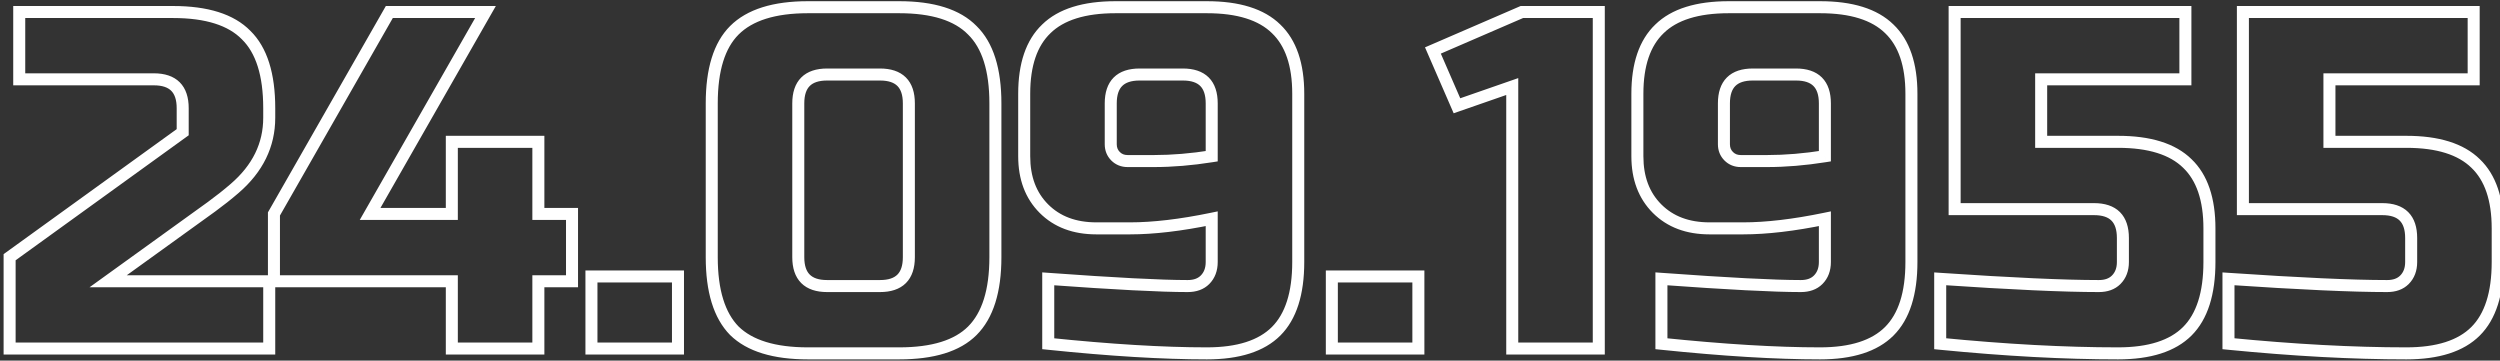 <?xml version="1.0" encoding="UTF-8"?> <svg xmlns="http://www.w3.org/2000/svg" width="208" height="30" viewBox="0 0 208 30" fill="none"><rect x="0" y="0" width="208" height="30" fill="#333333" stroke="none"/> <path d="M19.52 15.68L19.194 15.301L19.193 15.302L19.52 15.68ZM17.6 17.2L17.892 17.606L17.895 17.604L17.6 17.2ZM9 23.4L8.708 22.994L7.451 23.9H9V23.4ZM22.4 23.4H22.9V22.9H22.4V23.4ZM22.4 29V29.5H22.9V29H22.4ZM0.8 29H0.3V29.5H0.8V29ZM0.8 21.4L0.507 20.995L0.3 21.144V21.4H0.8ZM15.2 11L15.493 11.405L15.7 11.256V11H15.2ZM1.6 6.6H1.1V7.1H1.6V6.6ZM1.6 1V0.5H1.1V1H1.6ZM20.48 2.92L20.123 3.27L20.13 3.277L20.48 2.92ZM21.9 9.8C21.9 11.903 21.018 13.73 19.194 15.301L19.846 16.059C21.862 14.323 22.9 12.23 22.9 9.8H21.9ZM19.193 15.302C18.618 15.799 17.988 16.297 17.305 16.796L17.895 17.604C18.598 17.09 19.249 16.575 19.847 16.058L19.193 15.302ZM17.308 16.794L8.708 22.994L9.292 23.806L17.892 17.606L17.308 16.794ZM9 23.9H22.4V22.9H9V23.9ZM21.9 23.4V29H22.9V23.4H21.9ZM22.4 28.5H0.8V29.5H22.4V28.5ZM1.3 29V21.4H0.3V29H1.3ZM1.093 21.805L15.493 11.405L14.907 10.595L0.507 20.995L1.093 21.805ZM15.7 11V9H14.7V11H15.7ZM15.7 9C15.7 8.123 15.48 7.373 14.954 6.846C14.427 6.32 13.677 6.1 12.8 6.1V7.1C13.523 7.1 13.973 7.28 14.246 7.554C14.52 7.827 14.7 8.277 14.7 9H15.7ZM12.8 6.1H1.6V7.1H12.8V6.1ZM2.1 6.6V1H1.1V6.6H2.1ZM1.6 1.5H14.4V0.5H1.6V1.5ZM14.4 1.5C17.139 1.5 19.005 2.128 20.123 3.27L20.837 2.57C19.448 1.152 17.261 0.5 14.4 0.5V1.5ZM20.13 3.277C21.272 4.395 21.9 6.261 21.9 9H22.9C22.9 6.139 22.248 3.952 20.83 2.563L20.13 3.277ZM21.9 9V9.8H22.9V9H21.9ZM37.592 23.4H38.092V22.9H37.592V23.4ZM22.792 23.4H22.292V23.9H22.792V23.4ZM22.792 17.8L22.358 17.552L22.292 17.667V17.8H22.792ZM32.392 1V0.5H32.102L31.958 0.752L32.392 1ZM40.392 1L40.826 1.248L41.254 0.5H40.392V1ZM30.792 17.8L30.358 17.552L29.931 18.3H30.792V17.8ZM37.592 17.8V18.3H38.092V17.8H37.592ZM37.592 11.8V11.3H37.092V11.8H37.592ZM44.792 11.8H45.292V11.3H44.792V11.8ZM44.792 17.8H44.292V18.3H44.792V17.8ZM47.592 17.8H48.092V17.3H47.592V17.8ZM47.592 23.4V23.9H48.092V23.4H47.592ZM44.792 23.4V22.9H44.292V23.4H44.792ZM44.792 29V29.5H45.292V29H44.792ZM37.592 29H37.092V29.5H37.592V29ZM37.592 22.9H22.792V23.9H37.592V22.9ZM23.292 23.4V17.8H22.292V23.4H23.292ZM23.226 18.048L32.826 1.248L31.958 0.752L22.358 17.552L23.226 18.048ZM32.392 1.5H40.392V0.5H32.392V1.5ZM39.958 0.752L30.358 17.552L31.226 18.048L40.826 1.248L39.958 0.752ZM30.792 18.3H37.592V17.3H30.792V18.3ZM38.092 17.8V11.8H37.092V17.8H38.092ZM37.592 12.3H44.792V11.3H37.592V12.3ZM44.292 11.8V17.8H45.292V11.8H44.292ZM44.792 18.3H47.592V17.3H44.792V18.3ZM47.092 17.8V23.4H48.092V17.8H47.092ZM47.592 22.9H44.792V23.9H47.592V22.9ZM44.292 23.4V29H45.292V23.4H44.292ZM44.792 28.5H37.592V29.5H44.792V28.5ZM38.092 29V23.4H37.092V29H38.092ZM49.208 23V22.5H48.708V23H49.208ZM56.408 23H56.908V22.5H56.408V23ZM56.408 29V29.5H56.908V29H56.408ZM49.208 29H48.708V29.5H49.208V29ZM49.208 23.5H56.408V22.5H49.208V23.5ZM55.908 23V29H56.908V23H55.908ZM56.408 28.5H49.208V29.5H56.408V28.5ZM49.708 29V23H48.708V29H49.708ZM80.897 27.52L80.544 27.166L80.544 27.166L80.897 27.52ZM61.097 27.52L60.74 27.87L60.747 27.877L61.097 27.52ZM61.097 2.52L60.744 2.166L60.744 2.166L61.097 2.52ZM80.897 2.52L80.54 2.87L80.547 2.877L80.897 2.52ZM76.117 8.6C76.117 7.723 75.898 6.973 75.371 6.446C74.844 5.92 74.094 5.7 73.217 5.7V6.7C73.94 6.7 74.391 6.88 74.664 7.154C74.937 7.427 75.117 7.877 75.117 8.6H76.117ZM73.217 5.7H68.817V6.7H73.217V5.7ZM68.817 5.7C67.94 5.7 67.191 5.92 66.664 6.446C66.137 6.973 65.917 7.723 65.917 8.6H66.917C66.917 7.877 67.098 7.427 67.371 7.154C67.644 6.88 68.094 6.7 68.817 6.7V5.7ZM65.917 8.6V21.4H66.917V8.6H65.917ZM65.917 21.4C65.917 22.277 66.137 23.027 66.664 23.554C67.191 24.08 67.94 24.3 68.817 24.3V23.3C68.094 23.3 67.644 23.12 67.371 22.846C67.098 22.573 66.917 22.123 66.917 21.4H65.917ZM68.817 24.3H73.217V23.3H68.817V24.3ZM73.217 24.3C74.094 24.3 74.844 24.08 75.371 23.554C75.898 23.027 76.117 22.277 76.117 21.4H75.117C75.117 22.123 74.937 22.573 74.664 22.846C74.391 23.12 73.94 23.3 73.217 23.3V24.3ZM76.117 21.4V8.6H75.117V21.4H76.117ZM82.317 21.4C82.317 24.138 81.689 26.021 80.544 27.166L81.251 27.874C82.665 26.459 83.317 24.262 83.317 21.4H82.317ZM80.544 27.166C79.426 28.284 77.559 28.9 74.817 28.9V29.9C77.675 29.9 79.862 29.263 81.251 27.874L80.544 27.166ZM74.817 28.9H67.217V29.9H74.817V28.9ZM67.217 28.9C64.477 28.9 62.593 28.285 61.447 27.163L60.747 27.877C62.162 29.262 64.358 29.9 67.217 29.9V28.9ZM61.454 27.17C60.333 26.024 59.717 24.14 59.717 21.4H58.717C58.717 24.259 59.355 26.456 60.74 27.87L61.454 27.17ZM59.717 21.4V8.6H58.717V21.4H59.717ZM59.717 8.6C59.717 5.858 60.333 3.991 61.451 2.874L60.744 2.166C59.355 3.556 58.717 5.742 58.717 8.6H59.717ZM61.451 2.874C62.597 1.728 64.479 1.1 67.217 1.1V0.1C64.355 0.1 62.158 0.752 60.744 2.166L61.451 2.874ZM67.217 1.1H74.817V0.1H67.217V1.1ZM74.817 1.1C77.556 1.1 79.422 1.728 80.54 2.87L81.254 2.17C79.866 0.752 77.678 0.1 74.817 0.1V1.1ZM80.547 2.877C81.689 3.995 82.317 5.861 82.317 8.6H83.317C83.317 5.739 82.665 3.552 81.247 2.163L80.547 2.877ZM82.317 8.6V21.4H83.317V8.6H82.317ZM87.214 23.2L87.25 22.701L86.714 22.662V23.2H87.214ZM100.254 23.28L100.608 23.634L100.608 23.634L100.254 23.28ZM100.814 18.2H101.314V17.586L100.713 17.71L100.814 18.2ZM86.854 17.36L87.208 17.006L87.208 17.006L86.854 17.36ZM87.054 2.4L87.4 2.761L87.404 2.757L87.054 2.4ZM106.174 2.4L105.824 2.757L105.828 2.761L106.174 2.4ZM106.174 27.56L105.821 27.206L105.821 27.206L106.174 27.56ZM87.214 28.6H86.714V29.051L87.162 29.097L87.214 28.6ZM100.814 13L100.892 13.494L101.314 13.427V13H100.814ZM92.814 13L92.46 13.354L92.46 13.354L92.814 13ZM87.178 23.699C92.671 24.099 96.554 24.3 98.814 24.3V23.3C96.594 23.3 92.744 23.101 87.25 22.701L87.178 23.699ZM98.814 24.3C99.525 24.3 100.145 24.096 100.608 23.634L99.9 22.926C99.67 23.157 99.33 23.3 98.814 23.3V24.3ZM100.608 23.634C101.09 23.151 101.314 22.523 101.314 21.8H100.314C100.314 22.304 100.165 22.662 99.9 22.926L100.608 23.634ZM101.314 21.8V18.2H100.314V21.8H101.314ZM100.713 17.71C98.149 18.239 95.917 18.5 94.014 18.5V19.5C96.004 19.5 98.306 19.228 100.915 18.69L100.713 17.71ZM94.014 18.5H91.214V19.5H94.014V18.5ZM91.214 18.5C89.509 18.5 88.191 17.99 87.208 17.006L86.501 17.714C87.704 18.917 89.293 19.5 91.214 19.5V18.5ZM87.208 17.006C86.224 16.023 85.714 14.705 85.714 13H84.714C84.714 14.921 85.297 16.51 86.501 17.714L87.208 17.006ZM85.714 13V7.8H84.714V13H85.714ZM85.714 7.8C85.714 5.45 86.308 3.806 87.4 2.761L86.709 2.039C85.347 3.341 84.714 5.296 84.714 7.8H85.714ZM87.404 2.757C88.498 1.687 90.264 1.1 92.814 1.1V0.1C90.137 0.1 88.063 0.713 86.704 2.043L87.404 2.757ZM92.814 1.1H100.414V0.1H92.814V1.1ZM100.414 1.1C102.964 1.1 104.73 1.687 105.824 2.757L106.524 2.043C105.165 0.713 103.091 0.1 100.414 0.1V1.1ZM105.828 2.761C106.921 3.806 107.514 5.45 107.514 7.8H108.514C108.514 5.296 107.881 3.341 106.52 2.039L105.828 2.761ZM107.514 7.8V21.8H108.514V7.8H107.514ZM107.514 21.8C107.514 24.347 106.915 26.112 105.821 27.206L106.528 27.914C107.886 26.555 108.514 24.48 108.514 21.8H107.514ZM105.821 27.206C104.726 28.301 102.961 28.9 100.414 28.9V29.9C103.094 29.9 105.169 29.272 106.528 27.914L105.821 27.206ZM100.414 28.9C96.783 28.9 92.402 28.635 87.266 28.103L87.162 29.097C92.32 29.632 96.738 29.9 100.414 29.9V28.9ZM87.714 28.6V23.2H86.714V28.6H87.714ZM96.014 13.9C97.563 13.9 99.189 13.764 100.892 13.494L100.736 12.506C99.079 12.769 97.505 12.9 96.014 12.9V13.9ZM101.314 13V8.6H100.314V13H101.314ZM101.314 8.6C101.314 7.723 101.094 6.973 100.568 6.446C100.041 5.92 99.291 5.7 98.414 5.7V6.7C99.137 6.7 99.587 6.88 99.861 7.154C100.134 7.427 100.314 7.877 100.314 8.6H101.314ZM98.414 5.7H94.814V6.7H98.414V5.7ZM94.814 5.7C93.937 5.7 93.187 5.92 92.66 6.446C92.134 6.973 91.914 7.723 91.914 8.6H92.914C92.914 7.877 93.094 7.427 93.368 7.154C93.641 6.88 94.091 6.7 94.814 6.7V5.7ZM91.914 8.6V12H92.914V8.6H91.914ZM91.914 12C91.914 12.524 92.094 12.987 92.46 13.354L93.168 12.646C93.001 12.48 92.914 12.276 92.914 12H91.914ZM92.46 13.354C92.827 13.72 93.29 13.9 93.814 13.9V12.9C93.538 12.9 93.334 12.813 93.168 12.646L92.46 13.354ZM93.814 13.9H96.014V12.9H93.814V13.9ZM110.809 23V22.5H110.309V23H110.809ZM118.009 23H118.509V22.5H118.009V23ZM118.009 29V29.5H118.509V29H118.009ZM110.809 29H110.309V29.5H110.809V29ZM110.809 23.5H118.009V22.5H110.809V23.5ZM117.509 23V29H118.509V23H117.509ZM118.009 28.5H110.809V29.5H118.009V28.5ZM111.309 29V23H110.309V29H111.309ZM125.819 29H125.319V29.5H125.819V29ZM125.819 7.2H126.319V6.497L125.654 6.728L125.819 7.2ZM121.219 8.8L120.76 8.999L120.945 9.425L121.383 9.272L121.219 8.8ZM119.219 4.2L119.02 3.741L118.56 3.94L118.76 4.399L119.219 4.2ZM126.619 1V0.5H126.515L126.42 0.541L126.619 1ZM133.019 1H133.519V0.5H133.019V1ZM133.019 29V29.5H133.519V29H133.019ZM126.319 29V7.2H125.319V29H126.319ZM125.654 6.728L121.054 8.328L121.383 9.272L125.983 7.672L125.654 6.728ZM121.677 8.601L119.677 4.001L118.76 4.399L120.76 8.999L121.677 8.601ZM119.417 4.659L126.817 1.459L126.42 0.541L119.02 3.741L119.417 4.659ZM126.619 1.5H133.019V0.5H126.619V1.5ZM132.519 1V29H133.519V1H132.519ZM133.019 28.5H125.819V29.5H133.019V28.5ZM138.23 23.2L138.266 22.701L137.73 22.662V23.2H138.23ZM151.27 23.28L151.623 23.634L151.623 23.634L151.27 23.28ZM151.83 18.2H152.33V17.586L151.729 17.71L151.83 18.2ZM137.87 17.36L138.223 17.006L138.223 17.006L137.87 17.36ZM138.07 2.4L138.415 2.761L138.419 2.757L138.07 2.4ZM157.19 2.4L156.84 2.757L156.844 2.761L157.19 2.4ZM157.19 27.56L156.836 27.206L156.836 27.206L157.19 27.56ZM138.23 28.6H137.73V29.051L138.178 29.097L138.23 28.6ZM151.83 13L151.908 13.494L152.33 13.427V13H151.83ZM143.83 13L143.476 13.354L143.476 13.354L143.83 13ZM138.193 23.699C143.686 24.099 147.57 24.3 149.83 24.3V23.3C147.61 23.3 143.76 23.101 138.266 22.701L138.193 23.699ZM149.83 24.3C150.54 24.3 151.161 24.096 151.623 23.634L150.916 22.926C150.685 23.157 150.346 23.3 149.83 23.3V24.3ZM151.623 23.634C152.106 23.151 152.33 22.523 152.33 21.8H151.33C151.33 22.304 151.18 22.662 150.916 22.926L151.623 23.634ZM152.33 21.8V18.2H151.33V21.8H152.33ZM151.729 17.71C149.164 18.239 146.933 18.5 145.03 18.5V19.5C147.02 19.5 149.322 19.228 151.931 18.69L151.729 17.71ZM145.03 18.5H142.23V19.5H145.03V18.5ZM142.23 18.5C140.524 18.5 139.207 17.99 138.223 17.006L137.516 17.714C138.719 18.917 140.308 19.5 142.23 19.5V18.5ZM138.223 17.006C137.24 16.023 136.73 14.705 136.73 13H135.73C135.73 14.921 136.313 16.51 137.516 17.714L138.223 17.006ZM136.73 13V7.8H135.73V13H136.73ZM136.73 7.8C136.73 5.45 137.323 3.806 138.415 2.761L137.724 2.039C136.363 3.341 135.73 5.296 135.73 7.8H136.73ZM138.419 2.757C139.514 1.687 141.28 1.1 143.83 1.1V0.1C141.153 0.1 139.079 0.713 137.72 2.043L138.419 2.757ZM143.83 1.1H151.43V0.1H143.83V1.1ZM151.43 1.1C153.979 1.1 155.746 1.687 156.84 2.757L157.539 2.043C156.18 0.713 154.107 0.1 151.43 0.1V1.1ZM156.844 2.761C157.936 3.806 158.53 5.45 158.53 7.8H159.53C159.53 5.296 158.897 3.341 157.535 2.039L156.844 2.761ZM158.53 7.8V21.8H159.53V7.8H158.53ZM158.53 21.8C158.53 24.347 157.931 26.112 156.836 27.206L157.543 27.914C158.902 26.555 159.53 24.48 159.53 21.8H158.53ZM156.836 27.206C155.742 28.301 153.977 28.9 151.43 28.9V29.9C154.109 29.9 156.185 29.272 157.543 27.914L156.836 27.206ZM151.43 28.9C147.799 28.9 143.417 28.635 138.281 28.103L138.178 29.097C143.336 29.632 147.754 29.9 151.43 29.9V28.9ZM138.73 28.6V23.2H137.73V28.6H138.73ZM147.03 13.9C148.579 13.9 150.205 13.764 151.908 13.494L151.751 12.506C150.094 12.769 148.521 12.9 147.03 12.9V13.9ZM152.33 13V8.6H151.33V13H152.33ZM152.33 8.6C152.33 7.723 152.11 6.973 151.583 6.446C151.056 5.92 150.307 5.7 149.43 5.7V6.7C150.153 6.7 150.603 6.88 150.876 7.154C151.149 7.427 151.33 7.877 151.33 8.6H152.33ZM149.43 5.7H145.83V6.7H149.43V5.7ZM145.83 5.7C144.953 5.7 144.203 5.92 143.676 6.446C143.149 6.973 142.93 7.723 142.93 8.6H143.93C143.93 7.877 144.11 7.427 144.383 7.154C144.656 6.88 145.107 6.7 145.83 6.7V5.7ZM142.93 8.6V12H143.93V8.6H142.93ZM142.93 12C142.93 12.524 143.11 12.987 143.476 13.354L144.183 12.646C144.016 12.48 143.93 12.276 143.93 12H142.93ZM143.476 13.354C143.843 13.72 144.306 13.9 144.83 13.9V12.9C144.553 12.9 144.35 12.813 144.183 12.646L143.476 13.354ZM144.83 13.9H147.03V12.9H144.83V13.9ZM161.425 28.6H160.925V29.053L161.376 29.098L161.425 28.6ZM161.425 23.2L161.459 22.701L160.925 22.665V23.2H161.425ZM176.065 23.28L175.711 22.926L175.711 22.926L176.065 23.28ZM162.625 17.4H162.125V17.9H162.625V17.4ZM162.625 1V0.5H162.125V1H162.625ZM181.825 1H182.325V0.5H181.825V1ZM181.825 6.6V7.1H182.325V6.6H181.825ZM169.825 6.6V6.1H169.325V6.6H169.825ZM169.825 11.8H169.325V12.3H169.825V11.8ZM181.985 13.6L181.635 13.957L181.639 13.961L181.985 13.6ZM181.985 27.56L181.631 27.206L181.631 27.206L181.985 27.56ZM176.225 28.9C171.791 28.9 166.874 28.634 161.474 28.102L161.376 29.098C166.802 29.632 171.752 29.9 176.225 29.9V28.9ZM161.925 28.6V23.2H160.925V28.6H161.925ZM161.391 23.699C167.287 24.099 171.701 24.3 174.625 24.3V23.3C171.736 23.3 167.35 23.101 161.459 22.701L161.391 23.699ZM174.625 24.3C175.336 24.3 175.956 24.096 176.419 23.634L175.711 22.926C175.481 23.157 175.141 23.3 174.625 23.3V24.3ZM176.419 23.634C176.901 23.151 177.125 22.523 177.125 21.8H176.125C176.125 22.304 175.976 22.662 175.711 22.926L176.419 23.634ZM177.125 21.8V19.8H176.125V21.8H177.125ZM177.125 19.8C177.125 18.923 176.905 18.173 176.379 17.646C175.852 17.12 175.102 16.9 174.225 16.9V17.9C174.948 17.9 175.398 18.08 175.671 18.354C175.945 18.627 176.125 19.077 176.125 19.8H177.125ZM174.225 16.9H162.625V17.9H174.225V16.9ZM163.125 17.4V1H162.125V17.4H163.125ZM162.625 1.5H181.825V0.5H162.625V1.5ZM181.325 1V6.6H182.325V1H181.325ZM181.825 6.1H169.825V7.1H181.825V6.1ZM169.325 6.6V11.8H170.325V6.6H169.325ZM169.825 12.3H176.225V11.3H169.825V12.3ZM176.225 12.3C178.775 12.3 180.541 12.887 181.635 13.957L182.335 13.243C180.976 11.913 178.902 11.3 176.225 11.3V12.3ZM181.639 13.961C182.731 15.006 183.325 16.65 183.325 19H184.325C184.325 16.496 183.692 14.541 182.331 13.239L181.639 13.961ZM183.325 19V21.8H184.325V19H183.325ZM183.325 21.8C183.325 24.347 182.726 26.112 181.631 27.206L182.339 27.914C183.697 26.555 184.325 24.48 184.325 21.8H183.325ZM181.631 27.206C180.537 28.301 178.772 28.9 176.225 28.9V29.9C178.905 29.9 180.98 29.272 182.339 27.914L181.631 27.206ZM185.409 28.6H184.909V29.053L185.36 29.098L185.409 28.6ZM185.409 23.2L185.443 22.701L184.909 22.665V23.2H185.409ZM200.049 23.28L199.696 22.926L199.696 22.926L200.049 23.28ZM186.609 17.4H186.109V17.9H186.609V17.4ZM186.609 1V0.5H186.109V1H186.609ZM205.809 1H206.309V0.5H205.809V1ZM205.809 6.6V7.1H206.309V6.6H205.809ZM193.809 6.6V6.1H193.309V6.6H193.809ZM193.809 11.8H193.309V12.3H193.809V11.8ZM205.969 13.6L205.62 13.957L205.624 13.961L205.969 13.6ZM205.969 27.56L205.616 27.206L205.616 27.206L205.969 27.56ZM200.209 28.9C195.776 28.9 190.859 28.634 185.458 28.102L185.36 29.098C190.787 29.632 195.737 29.9 200.209 29.9V28.9ZM185.909 28.6V23.2H184.909V28.6H185.909ZM185.376 23.699C191.271 24.099 195.685 24.3 198.609 24.3V23.3C195.72 23.3 191.334 23.101 185.443 22.701L185.376 23.699ZM198.609 24.3C199.32 24.3 199.94 24.096 200.403 23.634L199.696 22.926C199.465 23.157 199.125 23.3 198.609 23.3V24.3ZM200.403 23.634C200.885 23.151 201.109 22.523 201.109 21.8H200.109C200.109 22.304 199.96 22.662 199.696 22.926L200.403 23.634ZM201.109 21.8V19.8H200.109V21.8H201.109ZM201.109 19.8C201.109 18.923 200.89 18.173 200.363 17.646C199.836 17.12 199.086 16.9 198.209 16.9V17.9C198.932 17.9 199.383 18.08 199.656 18.354C199.929 18.627 200.109 19.077 200.109 19.8H201.109ZM198.209 16.9H186.609V17.9H198.209V16.9ZM187.109 17.4V1H186.109V17.4H187.109ZM186.609 1.5H205.809V0.5H186.609V1.5ZM205.309 1V6.6H206.309V1H205.309ZM205.809 6.1H193.809V7.1H205.809V6.1ZM193.309 6.6V11.8H194.309V6.6H193.309ZM193.809 12.3H200.209V11.3H193.809V12.3ZM200.209 12.3C202.759 12.3 204.525 12.887 205.62 13.957L206.319 13.243C204.96 11.913 202.887 11.3 200.209 11.3V12.3ZM205.624 13.961C206.716 15.006 207.309 16.65 207.309 19H208.309C208.309 16.496 207.676 14.541 206.315 13.239L205.624 13.961ZM207.309 19V21.8H208.309V19H207.309ZM207.309 21.8C207.309 24.347 206.71 26.112 205.616 27.206L206.323 27.914C207.682 26.555 208.309 24.48 208.309 21.8H207.309ZM205.616 27.206C204.521 28.301 202.756 28.9 200.209 28.9V29.9C202.889 29.9 204.964 29.272 206.323 27.914L205.616 27.206Z" fill="white"></path> </svg> 